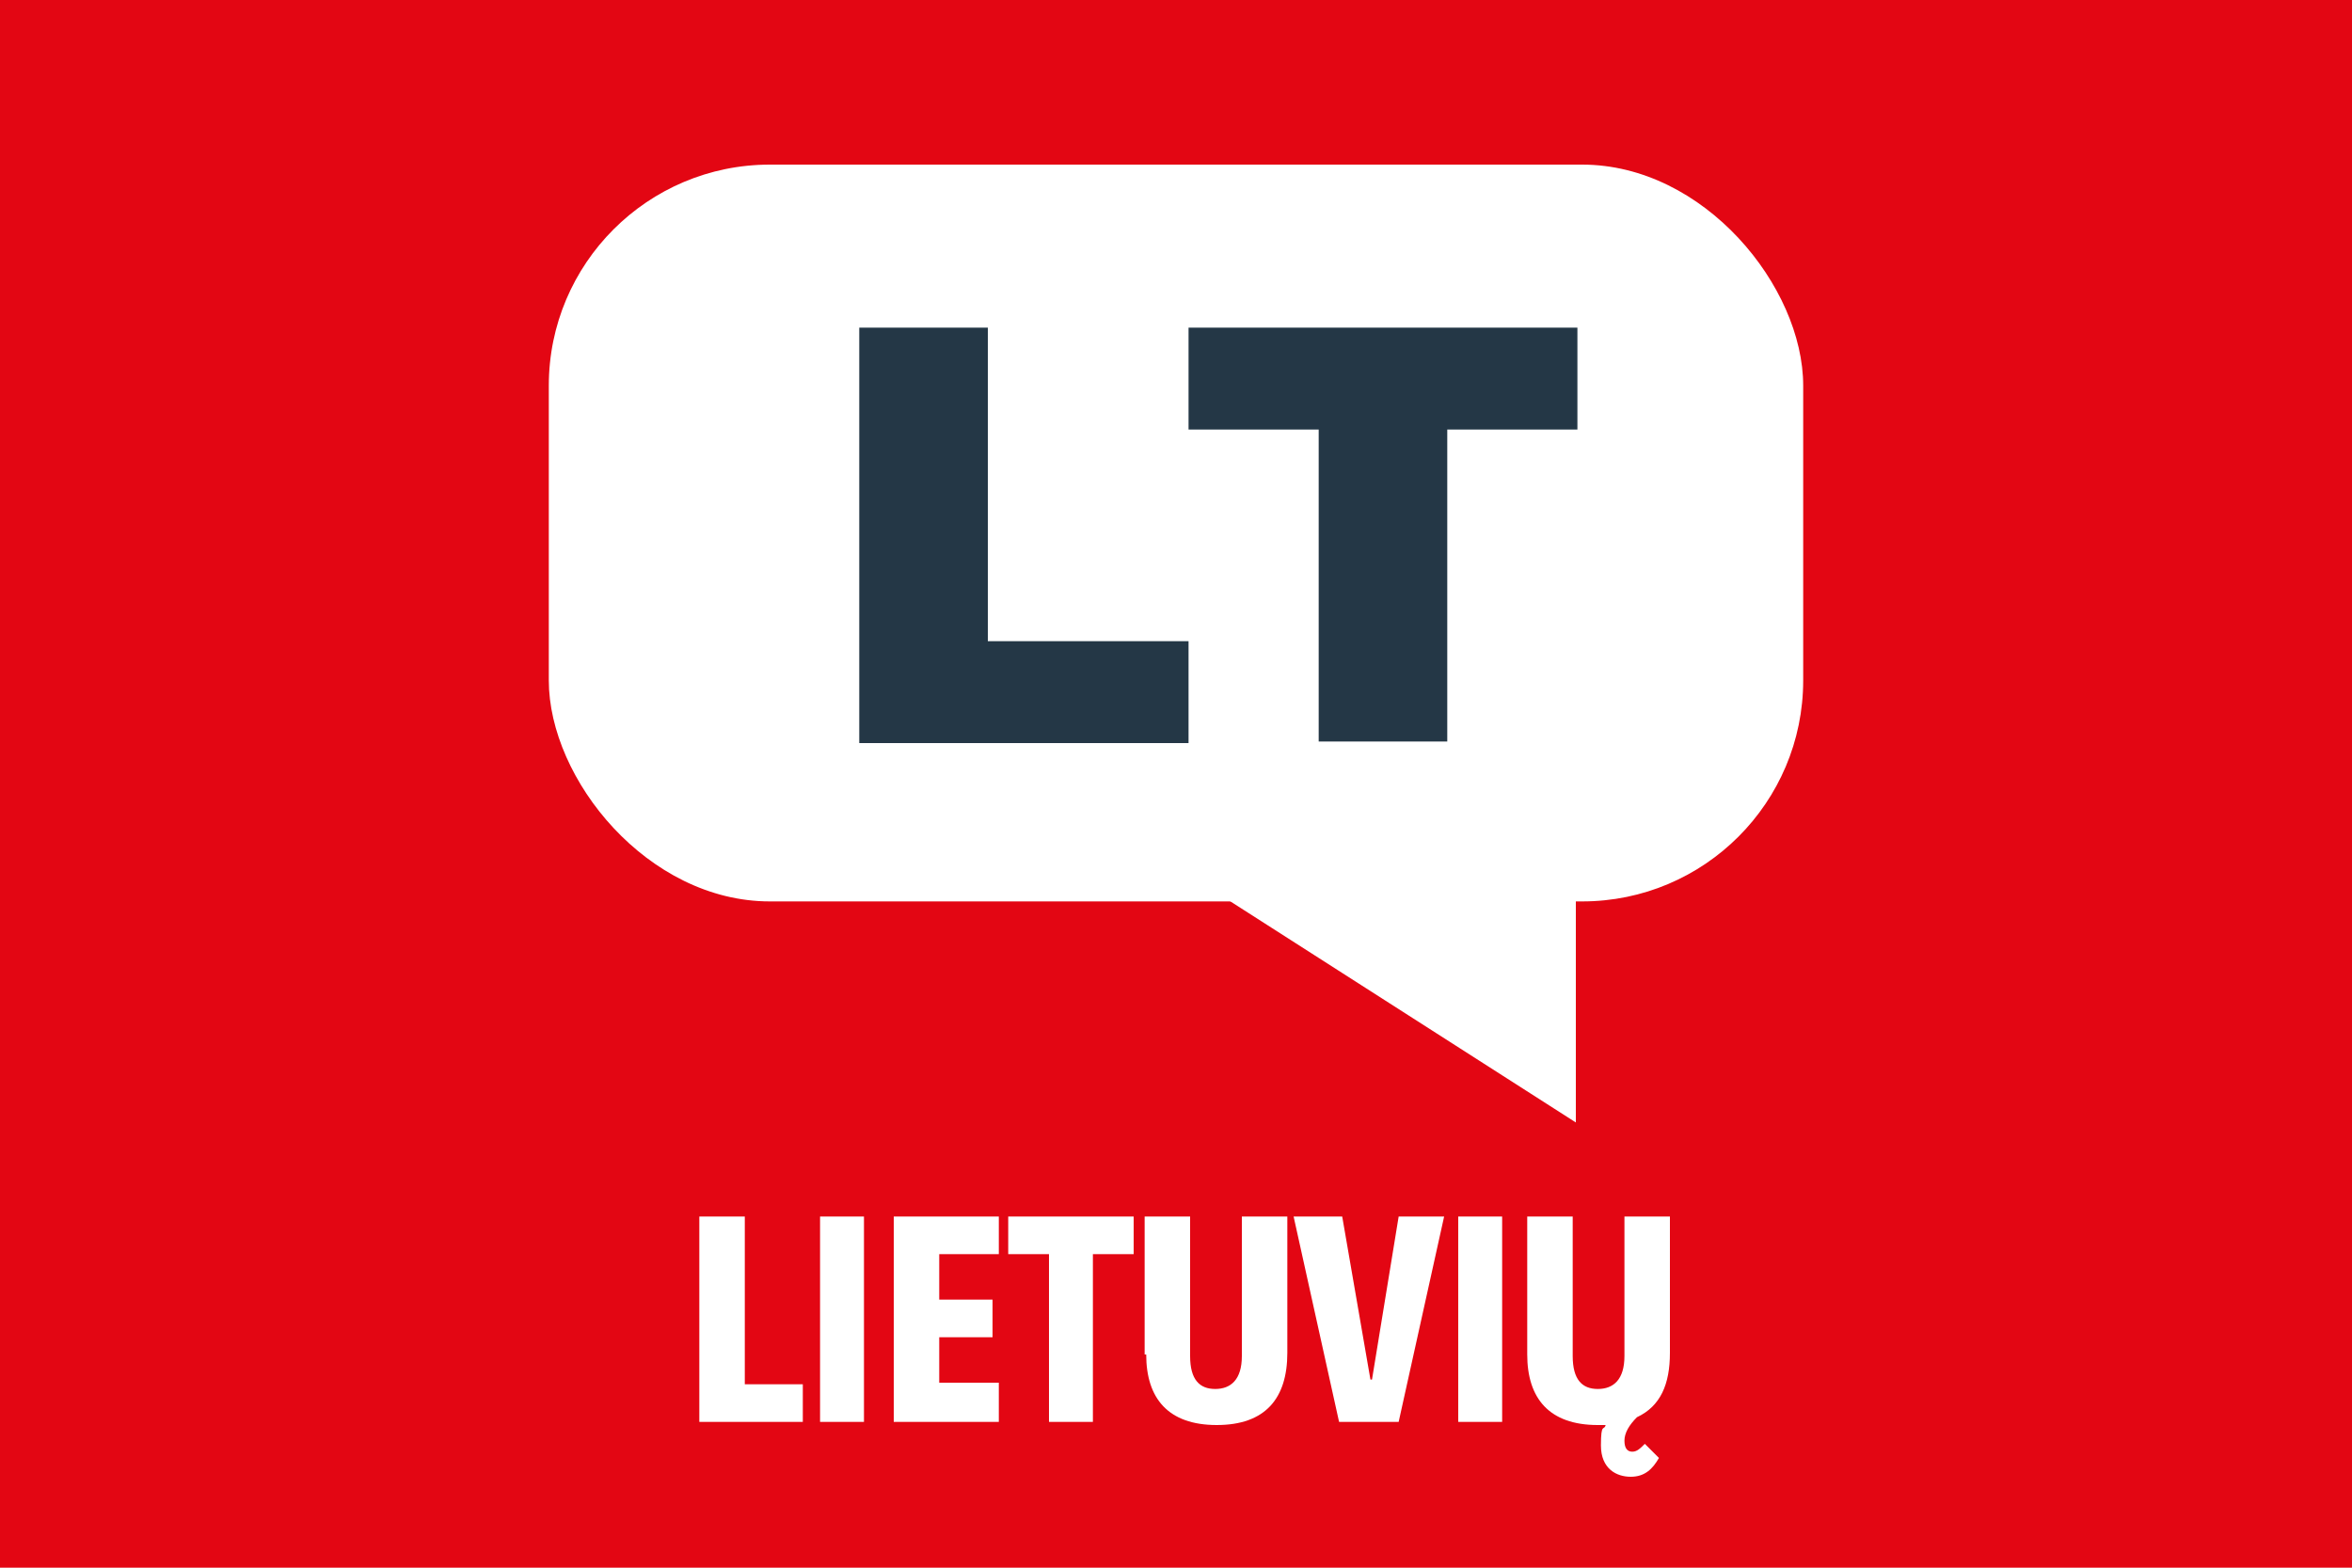 <?xml version="1.0" encoding="UTF-8"?>
<svg id="Layer_1" xmlns="http://www.w3.org/2000/svg" version="1.1" viewBox="0 0 150 100">
  <!-- Generator: Adobe Illustrator 29.2.1, SVG Export Plug-In . SVG Version: 2.1.0 Build 116)  -->
  <defs>
    <style>
      .st0 {
        fill: #fff;
      }

      .st1 {
        fill: #e30613;
      }

      .st2 {
        isolation: isolate;
      }

      .st3 {
        fill: #243746;
      }
    </style>
  </defs>
  <rect class="st1" y="0" width="150" height="100"/>
  <rect class="st0" x="35" y="10.5" width="80" height="47" rx="14.1" ry="14.1"/>
  <polyline class="st0" points="78 57.2 100.5 71.6 100.5 54.7"/>
  <g class="st2">
    <g class="st2">
      <g class="st2">
        <g class="st2">
          <g class="st2">
            <path class="st3" d="M54.8,20.9h8.2v20h12.8v6.5h-21v-26.5Z"/>
            <path class="st3" d="M75.7,20.9h24.9v6.5h-8.3v19.9h-8.2v-19.9h-8.3v-6.5Z"/>
          </g>
        </g>
      </g>
    </g>
  </g>
  <g class="st2">
    <g class="st2">
      <g class="st2">
        <path class="st0" d="M44.6,77.6h2.9v10.7h3.7v2.4h-6.6v-13.1Z"/>
        <path class="st0" d="M52.3,77.6h2.8v13.1h-2.8v-13.1Z"/>
        <path class="st0" d="M57,77.6h6.7v2.4h-3.8v2.9h3.4v2.4h-3.4v2.9h3.8v2.5h-6.7v-13.1Z"/>
        <path class="st0" d="M66.8,80h-2.5v-2.4h8v2.4h-2.6v10.7h-2.8v-10.7Z"/>
        <path class="st0" d="M73,86.4v-8.8h2.9v8.9c0,1.5.6,2.1,1.6,2.1s1.7-.6,1.7-2.1v-8.9h2.9v8.7c0,2.9-1.4,4.6-4.5,4.6s-4.5-1.7-4.5-4.5Z"/>
        <path class="st0" d="M82.6,77.6h3l1.8,10.4h.1l1.7-10.4h2.9l-2.9,13.1h-3.8l-2.9-13.1Z"/>
        <path class="st0" d="M93,77.6h2.8v13.1h-2.8v-13.1Z"/>
        <path class="st0" d="M103.6,91.9c0,.5.2.7.5.7s.5-.2.8-.5l.9.9c-.4.7-.9,1.2-1.8,1.2s-1.9-.5-1.9-2,.2-.9.3-1.3c-.2,0-.3,0-.5,0-3.1,0-4.5-1.7-4.5-4.5v-8.8h2.9v8.9c0,1.5.6,2.1,1.6,2.1s1.7-.6,1.7-2.1v-8.9h2.9v8.7c0,2-.6,3.4-2.1,4.1-.5.5-.8,1-.8,1.5Z"/>
      </g>
    </g>
  </g>
</svg>